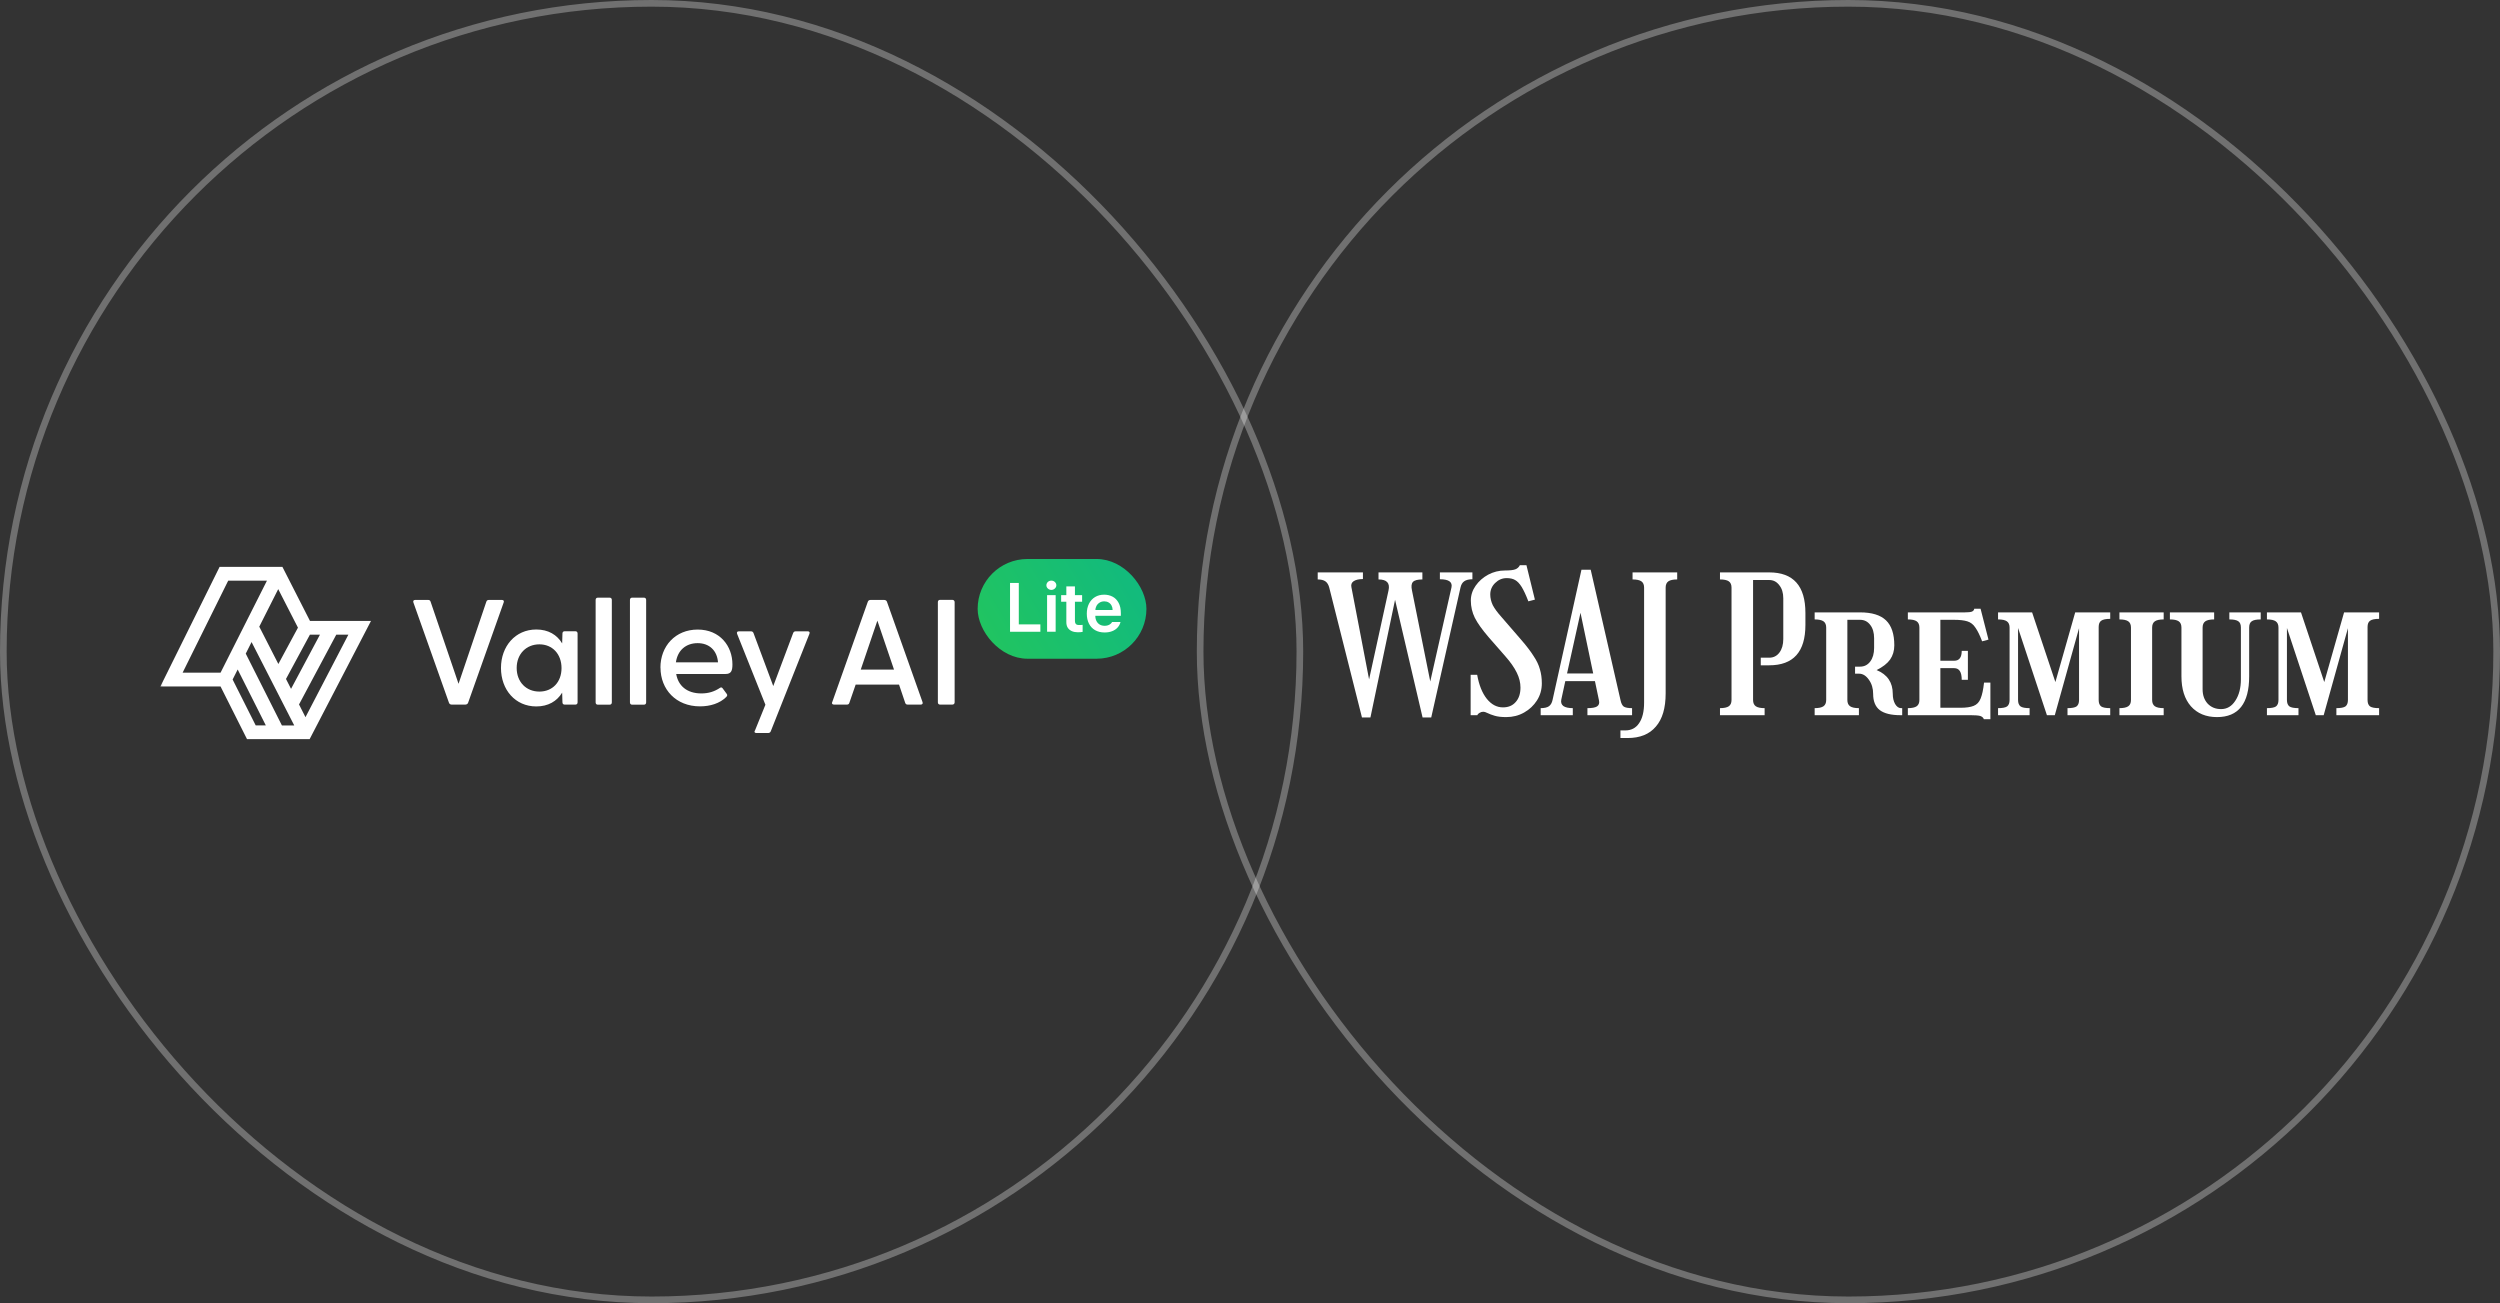 <svg width="376" height="196" viewBox="0 0 376 196" fill="none" xmlns="http://www.w3.org/2000/svg">
<rect x="0" y="0" width="376" height="196" fill="#333333" stroke="none"/>
<rect x="0.5" y="0.5" width="195" height="195" rx="97.5" stroke="white" stroke-opacity="0.3"/>
<mask id="mask0_13916_49583" style="mask-type:luminance" maskUnits="userSpaceOnUse" x="23" y="83" width="35" height="31">
<path d="M57.863 83.001H23.577V113H57.863V83.001Z" fill="white"/>
</mask>
<g mask="url(#mask0_13916_49583)">
<path fill-rule="evenodd" clip-rule="evenodd" d="M48.123 95.45H46.612L43.012 102.115L43.773 103.604L48.123 95.45ZM45.948 107.857L52.398 95.45H50.576L44.973 105.95L45.948 107.868V107.857ZM33.176 101.161L40.151 87.329H34.323L27.465 101.172H33.176V101.161ZM34.987 102.2L38.458 109.1H39.98L35.748 100.69L34.987 102.2ZM41.865 99.865L44.812 94.4L41.844 88.604L38.994 94.25L41.865 99.865ZM36.958 98.3L42.401 109.111H44.255L37.837 96.565L36.958 98.311V98.3ZM33.026 85.261H42.476L46.623 93.393H55.794L46.569 111.168H37.151L33.166 103.24H24.123L33.026 85.261Z" fill="white"/>
</g>
<path d="M67.528 105.705L62.176 90.613C62.091 90.389 62.198 90.23 62.442 90.23H64.379C64.581 90.23 64.698 90.294 64.762 90.496L68.964 102.844L73.145 90.496C73.209 90.294 73.347 90.23 73.528 90.23H75.486C75.731 90.23 75.848 90.389 75.752 90.613L70.4 105.705C70.337 105.886 70.156 105.971 69.975 105.971H67.932C67.751 105.971 67.592 105.886 67.528 105.705Z" fill="white"/>
<path d="M75.347 100.462C75.347 97.197 77.507 94.676 80.656 94.676C82.475 94.676 83.784 95.484 84.55 96.771L84.592 95.282C84.592 95.08 84.709 94.942 84.911 94.942H86.55C86.752 94.942 86.869 95.08 86.869 95.282V105.631C86.869 105.833 86.752 105.971 86.55 105.971H84.911C84.709 105.971 84.592 105.833 84.592 105.631L84.55 104.174C83.762 105.461 82.454 106.248 80.656 106.248C77.507 106.248 75.347 103.748 75.347 100.462ZM81.124 104.014C83.081 104.014 84.454 102.6 84.454 100.483C84.454 98.366 83.081 96.909 81.124 96.909C79.166 96.909 77.709 98.345 77.709 100.462C77.709 102.578 79.145 104.014 81.124 104.014Z" fill="white"/>
<path d="M89.583 105.631V90.23C89.583 90.028 89.7 89.89 89.902 89.89H91.7C91.902 89.89 92.019 90.028 92.019 90.23V105.641C92.019 105.844 91.902 105.982 91.7 105.982H89.902C89.7 105.982 89.583 105.844 89.583 105.641V105.631Z" fill="white"/>
<path d="M94.744 105.631V90.23C94.744 90.028 94.861 89.89 95.063 89.89H96.861C97.063 89.89 97.18 90.028 97.18 90.23V105.641C97.18 105.844 97.063 105.982 96.861 105.982H95.063C94.861 105.982 94.744 105.844 94.744 105.641V105.631Z" fill="white"/>
<path d="M99.328 100.419C99.328 97.175 101.572 94.686 104.934 94.686C108.296 94.686 110.158 97.186 110.158 99.93C110.158 100.898 109.956 101.366 109.126 101.366H101.7C101.998 103.121 103.296 104.291 105.477 104.291C106.551 104.291 107.434 104.025 108.307 103.44C108.445 103.355 108.573 103.376 108.669 103.504L109.296 104.355C109.435 104.535 109.381 104.674 109.211 104.844C108.243 105.79 106.828 106.237 105.275 106.237C101.679 106.237 99.338 103.695 99.338 100.409L99.328 100.419ZM107.988 99.611C107.849 97.814 106.658 96.729 104.924 96.729C103.19 96.729 101.913 97.782 101.657 99.611H107.977H107.988Z" fill="white"/>
<path d="M113.542 109.885L115.117 105.992L110.861 95.335C110.776 95.091 110.882 94.952 111.127 94.952H112.946C113.127 94.952 113.266 95.037 113.329 95.218L116.298 103.185L119.287 95.218C119.351 95.037 119.489 94.952 119.67 94.952H121.49C121.734 94.952 121.83 95.091 121.734 95.335L115.925 109.981C115.861 110.162 115.702 110.247 115.521 110.247H113.766C113.521 110.247 113.404 110.109 113.521 109.885H113.542Z" fill="white"/>
<path d="M125.171 105.588L130.522 90.496C130.586 90.315 130.746 90.23 130.926 90.23H132.969C133.15 90.23 133.331 90.315 133.395 90.496L138.746 105.588C138.831 105.812 138.725 105.971 138.48 105.971H136.523C136.342 105.971 136.203 105.907 136.14 105.705L135.214 102.961H128.692L127.745 105.705C127.682 105.907 127.564 105.971 127.362 105.971H125.426C125.181 105.971 125.064 105.812 125.16 105.588H125.171ZM134.459 100.706L131.958 93.346L129.458 100.706H134.448H134.459Z" fill="white"/>
<path d="M141.055 105.631V90.56C141.055 90.358 141.172 90.219 141.374 90.219H143.236C143.438 90.219 143.577 90.358 143.577 90.56V105.631C143.577 105.833 143.438 105.971 143.236 105.971H141.374C141.172 105.971 141.055 105.833 141.055 105.631Z" fill="white"/>
<rect x="147.038" y="84.072" width="25.385" height="15" rx="7.5" fill="url(#paint0_linear_13916_49583)"/>
<path d="M151.909 87.675H153.227V93.907H156.473V95.017H151.909V87.675Z" fill="white"/>
<path d="M157.482 89.51H158.77V95.017H157.482V89.51ZM158.126 88.724C157.987 88.724 157.86 88.692 157.745 88.628C157.634 88.564 157.544 88.479 157.477 88.375C157.409 88.27 157.375 88.153 157.375 88.025C157.375 87.896 157.409 87.778 157.477 87.67C157.544 87.562 157.634 87.477 157.745 87.416C157.86 87.355 157.985 87.325 158.121 87.325C158.256 87.325 158.381 87.355 158.496 87.416C158.611 87.477 158.702 87.562 158.77 87.67C158.841 87.778 158.876 87.896 158.876 88.025C158.876 88.153 158.841 88.27 158.77 88.375C158.702 88.479 158.611 88.564 158.496 88.628C158.381 88.692 158.257 88.724 158.126 88.724Z" fill="white"/>
<path d="M162.75 90.504H159.596V89.51H162.75V90.504ZM161.67 88.192V93.364C161.67 93.53 161.695 93.66 161.746 93.754C161.797 93.846 161.864 93.91 161.949 93.947C162.037 93.984 162.142 94.003 162.263 94.003C162.314 94.006 162.375 94.006 162.446 94.003C162.52 94 162.593 93.996 162.664 93.993L162.826 93.978V95.037C162.61 95.075 162.366 95.093 162.096 95.093C161.765 95.093 161.469 95.037 161.209 94.926C160.948 94.811 160.744 94.642 160.595 94.419C160.45 94.192 160.377 93.91 160.377 93.572V88.192H161.67Z" fill="white"/>
<path d="M166.132 95.124C165.585 95.124 165.11 95.009 164.707 94.779C164.305 94.549 163.996 94.221 163.779 93.795C163.563 93.369 163.455 92.871 163.455 92.299C163.455 91.735 163.563 91.236 163.779 90.803C163.999 90.367 164.305 90.031 164.697 89.794C165.089 89.558 165.546 89.439 166.066 89.439C166.533 89.439 166.955 89.539 167.334 89.739C167.712 89.938 168.013 90.246 168.236 90.661C168.463 91.077 168.576 91.594 168.576 92.213V92.619H164.068V91.742H167.339C167.336 91.495 167.281 91.273 167.177 91.077C167.075 90.878 166.928 90.722 166.736 90.611C166.546 90.499 166.328 90.443 166.081 90.443C165.818 90.443 165.585 90.506 165.382 90.631C165.179 90.756 165.02 90.925 164.905 91.138C164.793 91.348 164.736 91.578 164.733 91.828V92.578C164.733 92.899 164.792 93.175 164.91 93.405C165.028 93.635 165.192 93.812 165.402 93.937C165.615 94.059 165.863 94.12 166.147 94.12C166.33 94.12 166.494 94.094 166.639 94.043C166.788 93.993 166.913 93.925 167.014 93.841C167.119 93.756 167.2 93.658 167.258 93.547H168.525C168.448 93.864 168.301 94.143 168.084 94.383C167.871 94.62 167.598 94.802 167.263 94.931C166.932 95.059 166.555 95.124 166.132 95.124Z" fill="white"/>
<rect x="180.5" y="0.5" width="195" height="195" rx="97.5" stroke="white" stroke-opacity="0.3"/>
<path d="M212.363 88.809L215.112 102.496L218.296 88.379C218.489 87.539 217.91 87.119 216.559 87.119V86.089H221.45V87.119C220.91 87.119 220.495 87.224 220.206 87.434C219.935 87.625 219.752 87.94 219.656 88.379L215.257 107.908H213.955L209.817 90.212L206.113 107.908H204.839L199.92 88.379C199.804 87.94 199.611 87.625 199.341 87.434C199.071 87.243 198.685 87.148 198.184 87.148V86.089H204.984V87.091C204.386 87.091 203.923 87.196 203.595 87.406C203.286 87.616 203.171 87.912 203.248 88.293L205.91 102.181L208.833 88.809C209.084 87.702 208.582 87.148 207.328 87.148V86.089H213.926V87.148C213.212 87.148 212.739 87.272 212.508 87.52C212.276 87.769 212.228 88.198 212.363 88.809Z" fill="white"/>
<path d="M226.595 86.948C225.939 86.948 225.361 87.196 224.859 87.692C224.377 88.169 224.135 88.742 224.135 89.41C224.135 89.945 224.261 90.479 224.512 91.014C224.782 91.529 225.216 92.121 225.814 92.789L228.737 96.168C229.566 97.122 230.203 97.953 230.647 98.659C231.11 99.346 231.428 100.014 231.602 100.663C231.794 101.293 231.891 102 231.891 102.782C231.891 103.718 231.65 104.567 231.167 105.331C230.685 106.094 230.039 106.705 229.229 107.163C228.418 107.622 227.521 107.851 226.537 107.851C225.824 107.851 225.245 107.784 224.801 107.65C224.357 107.517 224 107.383 223.73 107.249C223.48 107.116 223.258 107.049 223.065 107.049C222.872 107.049 222.689 107.106 222.515 107.221C222.341 107.316 222.235 107.431 222.197 107.564H221.184V101.494H222.168C222.438 103.021 222.92 104.224 223.615 105.102C224.309 105.961 225.119 106.39 226.045 106.39C226.856 106.39 227.492 106.123 227.955 105.589C228.438 105.054 228.679 104.329 228.679 103.412C228.679 102.668 228.496 101.923 228.129 101.179C227.762 100.415 227.174 99.575 226.364 98.659L223.933 95.882C222.93 94.717 222.226 93.734 221.82 92.932C221.415 92.111 221.213 91.243 221.213 90.326C221.213 89.525 221.454 88.78 221.936 88.093C222.418 87.406 223.045 86.852 223.817 86.432C224.608 86.012 225.447 85.802 226.335 85.802C227.068 85.802 227.589 85.745 227.897 85.63C228.206 85.516 228.438 85.306 228.592 85.001H229.576L230.849 90.183L229.865 90.441C229.499 89.487 229.161 88.761 228.852 88.265C228.544 87.769 228.216 87.425 227.869 87.234C227.541 87.043 227.116 86.948 226.595 86.948Z" fill="white"/>
<path d="M234.813 105.245C234.736 105.646 234.842 105.961 235.132 106.19C235.44 106.4 235.913 106.505 236.55 106.505V107.564H231.717V106.505C232.277 106.505 232.691 106.409 232.961 106.219C233.231 106.028 233.415 105.703 233.511 105.245L237.852 85.688H239.241L243.726 105.302C243.823 105.779 243.987 106.104 244.218 106.276C244.469 106.429 244.884 106.505 245.463 106.505V107.564H238.749V106.505C239.444 106.505 239.926 106.419 240.196 106.247C240.485 106.056 240.582 105.751 240.485 105.331L239.878 102.439H235.421L234.813 105.245ZM235.682 101.293H239.617L237.707 92.159L235.682 101.293Z" fill="white"/>
<path d="M244.784 111H243.713V109.855H244.437C245.343 109.855 246.038 109.492 246.52 108.767C247.022 108.042 247.272 107.011 247.272 105.674V88.379C247.272 87.94 247.137 87.625 246.867 87.434C246.597 87.243 246.154 87.148 245.536 87.148V86.089H252.25V87.148C251.632 87.148 251.189 87.243 250.919 87.434C250.649 87.625 250.514 87.94 250.514 88.379V104.3C250.514 106.495 250.022 108.156 249.038 109.282C248.073 110.428 246.655 111 244.784 111Z" fill="white"/>
<path d="M258.685 106.505C259.302 106.505 259.746 106.409 260.016 106.219C260.286 106.028 260.421 105.713 260.421 105.274V88.379C260.421 87.94 260.286 87.625 260.016 87.434C259.746 87.243 259.302 87.148 258.685 87.148V86.089H266.093C269.72 86.089 271.534 88.122 271.534 92.188V93.992C271.534 98.039 269.72 100.062 266.093 100.062H264.82V98.917H266.093C266.73 98.917 267.241 98.659 267.627 98.144C268.013 97.628 268.206 96.951 268.206 96.111V89.983C268.206 89.162 268.003 88.503 267.598 88.007C267.212 87.492 266.71 87.234 266.093 87.234H263.662V105.274C263.662 105.713 263.797 106.028 264.067 106.219C264.338 106.409 264.781 106.505 265.399 106.505V107.564H258.685V106.505Z" fill="white"/>
<path d="M272.924 106.505C273.541 106.505 273.985 106.409 274.255 106.219C274.525 106.028 274.66 105.713 274.66 105.274V94.393C274.66 93.954 274.525 93.638 274.255 93.448C273.985 93.257 273.541 93.161 272.924 93.161V92.102H279.753C281.528 92.102 282.83 92.503 283.66 93.305C284.49 94.106 284.904 95.357 284.904 97.056C284.904 97.876 284.692 98.592 284.268 99.203C283.843 99.795 283.168 100.32 282.242 100.778C283.863 101.446 284.673 102.639 284.673 104.357C284.673 104.949 284.789 105.455 285.02 105.875C285.271 106.295 285.57 106.505 285.917 106.505H286.091V107.564H285.83C284.422 107.564 283.38 107.307 282.705 106.791C282.049 106.276 281.721 105.465 281.721 104.357C281.721 103.536 281.509 102.83 281.084 102.238C280.66 101.628 280.168 101.322 279.609 101.322H279.001V100.263H279.753C280.39 100.263 280.901 100.005 281.287 99.49C281.673 98.974 281.866 98.296 281.866 97.456V95.996C281.866 95.156 281.673 94.488 281.287 93.992C280.901 93.476 280.39 93.219 279.753 93.219H277.843V105.274C277.843 105.713 277.978 106.028 278.249 106.219C278.519 106.409 278.962 106.505 279.58 106.505V107.564H272.924V106.505Z" fill="white"/>
<path d="M286.941 106.505C287.558 106.505 288.002 106.409 288.272 106.219C288.542 106.028 288.677 105.713 288.677 105.274V94.393C288.677 93.954 288.542 93.638 288.272 93.448C288.002 93.257 287.558 93.161 286.941 93.161V92.102H295.507C296.008 92.102 296.365 92.064 296.577 91.987C296.789 91.892 296.905 91.749 296.924 91.558H297.879L299.066 96.197L298.111 96.454C297.764 95.538 297.426 94.851 297.098 94.393C296.789 93.915 296.384 93.6 295.883 93.448C295.4 93.295 294.735 93.219 293.886 93.219H291.831V99.375H293.915C294.667 99.375 295.044 98.879 295.044 97.886H295.97V102.238H295.044C295.044 101.074 294.667 100.492 293.915 100.492H291.831V106.448H294.841C295.709 106.448 296.375 106.352 296.838 106.161C297.32 105.97 297.667 105.608 297.879 105.073C298.111 104.52 298.285 103.718 298.4 102.668H299.355V108.166H298.371C298.294 107.937 298.111 107.774 297.822 107.679C297.532 107.603 297.05 107.564 296.375 107.564H286.941V106.505Z" fill="white"/>
<path d="M302.242 105.274V94.393C302.242 93.954 302.107 93.638 301.837 93.448C301.567 93.257 301.123 93.161 300.506 93.161V92.102H305.628L309.129 102.582L312.11 92.102H317.377V93.075C316.721 93.075 316.267 93.171 316.016 93.362C315.766 93.534 315.64 93.849 315.64 94.307V105.274C315.64 105.732 315.766 106.056 316.016 106.247C316.267 106.419 316.721 106.505 317.377 106.505V107.564H310.952V106.505C311.608 106.505 312.062 106.419 312.312 106.247C312.563 106.056 312.689 105.732 312.689 105.274V94.478L309.042 107.564H307.856L303.515 94.45V105.274C303.515 105.732 303.641 106.056 303.891 106.247C304.142 106.419 304.596 106.505 305.251 106.505V107.564H300.506V106.505C301.162 106.505 301.615 106.419 301.866 106.247C302.116 106.056 302.242 105.732 302.242 105.274Z" fill="white"/>
<path d="M318.762 106.505C319.379 106.505 319.823 106.409 320.093 106.219C320.363 106.028 320.498 105.713 320.498 105.274V94.393C320.498 93.954 320.363 93.638 320.093 93.448C319.823 93.257 319.379 93.161 318.762 93.161V92.102H325.417V93.161C324.8 93.161 324.356 93.257 324.086 93.448C323.816 93.638 323.681 93.954 323.681 94.393V105.274C323.681 105.713 323.816 106.028 324.086 106.219C324.356 106.409 324.8 106.505 325.417 106.505V107.564H318.762V106.505Z" fill="white"/>
<path d="M338.275 101.723C338.275 105.808 336.664 107.851 333.442 107.851C331.783 107.851 330.471 107.307 329.507 106.219C328.562 105.13 328.089 103.632 328.089 101.723V94.393C328.089 93.954 327.954 93.638 327.684 93.448C327.414 93.257 326.97 93.161 326.353 93.161V92.102H333.008V93.161C332.391 93.161 331.947 93.257 331.677 93.448C331.407 93.638 331.272 93.954 331.272 94.393V103.67C331.272 104.548 331.523 105.264 332.024 105.818C332.545 106.371 333.221 106.648 334.05 106.648C334.938 106.648 335.651 106.228 336.192 105.388C336.751 104.548 337.031 103.47 337.031 102.152V94.393C337.031 93.934 336.905 93.619 336.655 93.448C336.404 93.257 335.95 93.161 335.294 93.161V92.102H340.011V93.161C339.355 93.161 338.902 93.257 338.651 93.448C338.401 93.619 338.275 93.934 338.275 94.393V101.723Z" fill="white"/>
<path d="M342.682 105.274V94.393C342.682 93.954 342.547 93.638 342.277 93.448C342.007 93.257 341.563 93.161 340.946 93.161V92.102H346.068L349.569 102.582L352.55 92.102H357.817V93.075C357.161 93.075 356.707 93.171 356.456 93.362C356.206 93.534 356.08 93.849 356.08 94.307V105.274C356.08 105.732 356.206 106.056 356.456 106.247C356.707 106.419 357.161 106.505 357.817 106.505V107.564H351.392V106.505C352.048 106.505 352.502 106.419 352.752 106.247C353.003 106.056 353.129 105.732 353.129 105.274V94.478L349.482 107.564H348.296L343.955 94.45V105.274C343.955 105.732 344.081 106.056 344.331 106.247C344.582 106.419 345.036 106.505 345.691 106.505V107.564H340.946V106.505C341.602 106.505 342.055 106.419 342.306 106.247C342.556 106.056 342.682 105.732 342.682 105.274Z" fill="white"/>
<defs>
<linearGradient id="paint0_linear_13916_49583" x1="172.423" y1="82.939" x2="147.038" y2="98.378" gradientUnits="userSpaceOnUse">
<stop stop-color="#10B981"/>
<stop offset="1" stop-color="#22C55E"/>
</linearGradient>
</defs>
</svg>
